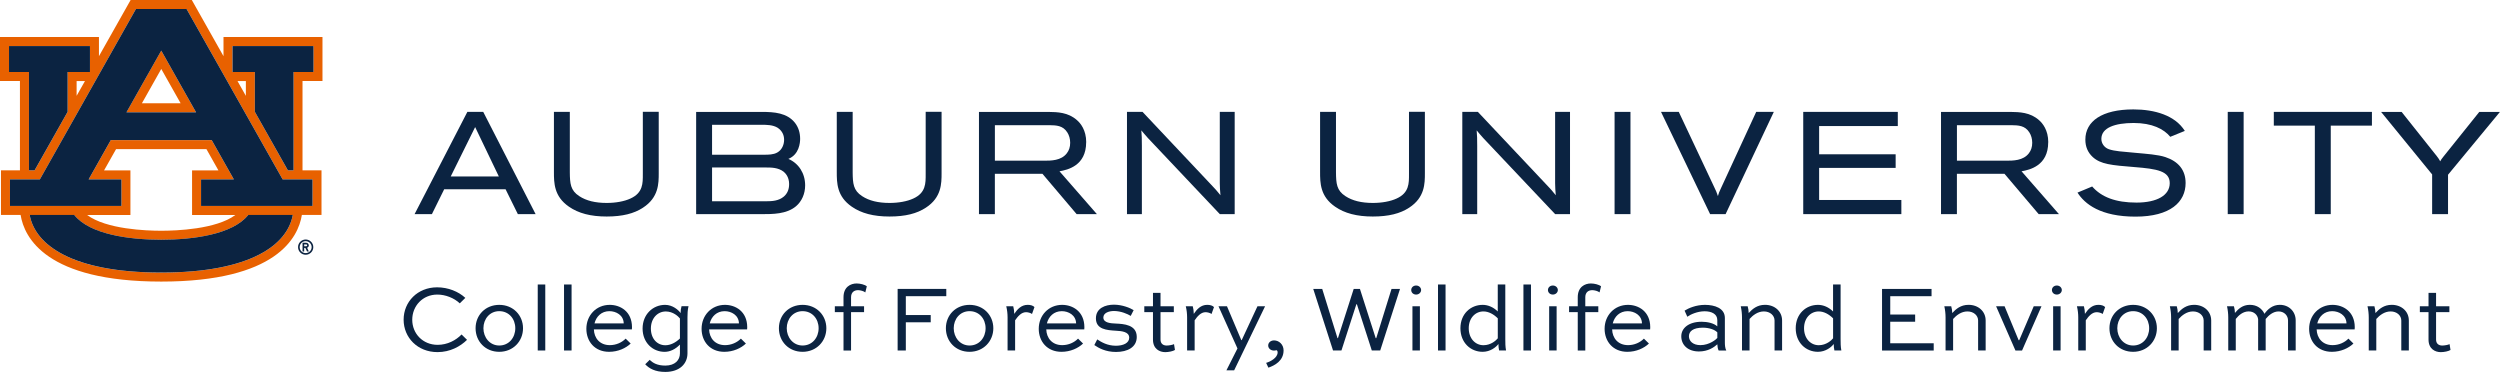 <?xml version="1.0" encoding="UTF-8"?><svg id="a" xmlns="http://www.w3.org/2000/svg" viewBox="0 0 927.97 138.05"><defs><style>.c{fill:#e86100;}.d{fill:#0b2341;}</style></defs><g><rect class="d" x="599.31" y="41.53" width="5.9" height="37.95"/><path class="d" d="M651.88,41.53l-13.08,28.34c-.63,1.34-.89,1.93-1.13,2.91-.4-1.24-.69-1.94-1.45-3.49l-13.08-27.76h-6.59l18.22,37.95h5.75l17.9-37.95h-6.54Z"/><polygon class="d" points="675.24 62.32 703.64 62.32 703.64 57.27 675.24 57.27 675.24 46.79 704.44 46.79 704.44 41.53 669.34 41.53 669.34 79.48 705.76 79.48 705.76 74.23 675.24 74.23 675.24 62.32"/><polygon class="d" points="844.01 46.63 859.24 46.63 859.24 79.48 865.15 79.48 865.15 46.63 880.43 46.63 880.43 41.53 844.01 41.53 844.01 46.63"/><path class="d" d="M920.29,41.53l-13.36,16.66c-.62,.79-.87,1.11-1.16,1.69-.32-.66-.6-1.06-1.28-1.95l-13.04-16.39h-7.62l18.95,23.21v14.74h5.9v-14.63l19.27-23.32h-7.67Z"/><path class="d" d="M238.61,64.71c0,3.22,.11,6.87-4.61,8.99-2.23,1.04-5.43,1.63-8.78,1.63-4.27,0-7.61-.82-10.2-2.52-3.3-2.12-3.46-4.74-3.51-8.8v-22.49h-5.9v22.27c0,4.05,0,9.09,5.56,12.92,3.52,2.46,8.1,3.66,14,3.66s10.2-1.1,13.5-3.28c5.84-3.79,5.84-9.01,5.84-12.83v-22.75h-5.9v23.18Z"/><path class="d" d="M403.19,52.81c0-4.55-2.14-7.09-3.41-8.19-3.29-2.96-7.33-3.03-10.63-3.08h-25.77v37.95h5.9v-14.99h17.65l12.71,14.99h7.52l-13.89-15.91c3.03-.54,9.9-2.05,9.9-10.77Zm-5.95,.21c0,1.5-.42,2.8-1.23,3.85-2.1,2.78-5.86,2.78-8.59,2.78h-18.13v-13.18h20.34c2.42,.04,4.92,.1,6.54,2.68,.68,1.04,1.07,2.41,1.07,3.87Z"/><path class="d" d="M452.77,41.53v26.48c.05,1.88,.07,2.52,.25,4.46-1.43-1.77-1.89-2.28-3.56-4.03l-25.36-26.91h-5.78v37.95h5.53v-25.3c0-2.81-.03-3.67-.2-5.79,.83,1.02,1.32,1.6,2.51,2.92l26.63,28.18h5.51V41.53h-5.53Z"/><path class="d" d="M292.64,58.98c4.02-1.65,4.36-6.02,4.36-7.45,0-2.29-.64-4.28-1.91-5.93-2.96-3.74-7.74-4.06-12.39-4.06h-24.3v37.95h24.3c4.13,0,9.27,0,12.74-2.91,2.17-1.82,3.42-4.65,3.42-7.77,0-4.47-2.39-8.17-6.22-9.83Zm.27,9.4c0,1.91-.65,3.45-1.94,4.57-1.92,1.62-4.35,1.76-6.67,1.76h-19.99v-12.54h19.99c1.91,0,4.54,0,6.54,1.54,.51,.44,2.08,1.77,2.08,4.67Zm-28.6-10.95v-11.11h18.34c1.89,0,4.24,0,6.03,1.12,1.57,1.08,2.37,2.58,2.37,4.46,0,1.6-.67,3.68-2.55,4.72-1.44,.81-3.3,.81-4.94,.81h-19.25Z"/><path class="d" d="M173.48,41.53l-19.59,37.95h6.43l4.56-9.23h22.78l4.56,9.23h6.59l-19.44-37.95h-5.89Zm11.69,23.96h-17.86l9.06-18.32,8.79,18.32Z"/><path class="d" d="M577.24,41.53v26.48c.05,1.88,.07,2.52,.25,4.46-1.43-1.77-1.89-2.28-3.56-4.03l-25.36-26.91h-5.78v37.95h5.53v-25.3c0-2.81-.03-3.67-.2-5.79,.83,1.02,1.32,1.6,2.51,2.92l26.63,28.18h5.51V41.53h-5.53Z"/><path class="d" d="M760.29,52.81c0-4.55-2.14-7.09-3.41-8.19-3.29-2.96-7.33-3.03-10.63-3.08h-25.77v37.95h5.9v-14.99h17.65l12.71,14.99h7.52l-13.89-15.91c3.03-.54,9.9-2.05,9.9-10.77Zm-5.95,.21c0,1.5-.42,2.8-1.23,3.85-2.1,2.78-5.86,2.78-8.59,2.78h-18.13v-13.18h20.34c2.42,.04,4.92,.1,6.54,2.68,.68,1.04,1.07,2.41,1.07,3.87Z"/><path class="d" d="M343.6,64.71c0,3.22,.11,6.87-4.61,8.99-2.23,1.04-5.43,1.63-8.78,1.63-4.27,0-7.61-.82-10.2-2.52-3.3-2.12-3.46-4.74-3.51-8.8v-22.49h-5.9v22.27c0,4.05,0,9.09,5.56,12.92,3.52,2.46,8.1,3.66,14,3.66s10.2-1.1,13.5-3.28c5.84-3.79,5.84-9.01,5.84-12.83v-22.75h-5.9v23.18Z"/><path class="d" d="M523,64.71c0,3.22,.11,6.87-4.61,8.99-2.23,1.04-5.43,1.63-8.78,1.63-4.27,0-7.61-.82-10.2-2.52-3.3-2.12-3.46-4.74-3.51-8.8v-22.49h-5.9v22.27c0,4.05,0,9.09,5.56,12.92,3.52,2.46,8.1,3.66,14,3.66s10.2-1.1,13.5-3.28c5.84-3.79,5.84-9.01,5.84-12.83v-22.75h-5.9v23.18Z"/><rect class="d" x="826.91" y="41.53" width="5.9" height="37.95"/><path class="d" d="M792.56,56.72c-4.63-.43-7.69-.59-9.79-1.34-1.66-.59-2.77-2.12-2.77-3.83,0-4.17,5.11-5.9,11.98-5.9s11.19,2.21,13.6,5.13l5.4-2.19c-3.61-5.75-11.12-7.98-19.1-7.98-11.72,0-17.82,4.43-17.82,11.21,0,2.64,.9,4.76,2.75,6.48,2.93,2.65,6.82,3.03,15.53,3.72,8.3,.66,13.04,1.46,13.04,5.96s-4.69,7.22-12.35,7.22-12.99-2.01-16.44-5.98l-5.45,2.27c2.69,4.23,8.54,8.92,21.52,8.92s18.61-5.46,18.61-12.48c0-4.78-2.64-8.01-7.53-9.63-2.76-.91-6.73-1.17-11.18-1.58Z"/></g><g id="b"><g><path class="c" d="M46.94,41.69h25.83l-12.92-22.91-12.92,22.91Zm5.73-3.35l7.19-12.75,7.19,12.75h-14.38Z"/><g><path class="c" d="M119.7,30.07V13.74h-36.74v7.11L71.2,0h-22.71l-11.76,20.85v-7.11H0V30.07H7.4V63.23H.36v16.56H7.65c1.35,8.39,9.48,24.73,52.2,24.73s50.86-16.34,52.2-24.73h7.29v-16.56h-7.05V30.07h7.4ZM3.35,26.73v-9.64h30.05v9.64h-8.3v14.77l-12.25,21.73h-2.1V26.73H3.35Zm28.19,3.35l-3.1,5.49v-5.49h3.1Zm28.31,71.1c-33.14,0-46.81-10.28-48.83-21.38H27.56c5.77,7.27,20.58,9.19,32.29,9.19s26.52-1.92,32.29-9.19h16.54c-2.02,11.1-15.69,21.38-48.83,21.38m-21.22-37.94l4.45-7.88h33.55l4.44,7.88h-9.78v16.56h16.07c-7.12,5.32-21.99,5.85-27.51,5.85s-20.39-.53-27.51-5.85h16.07v-16.56h-9.79Zm77.37,3.35v9.87h-41.37v-9.87h12.17l-8.22-14.58H41.12l-8.22,14.58h12.17v9.87H3.7v-9.87H14.8L50.45,3.35h18.8l35.65,63.23h11.1Zm-27.84-36.5h3.1v5.49l-3.1-5.49Zm20.79-3.35V63.23h-2.1l-12.25-21.73v-14.77h-8.3v-9.64h30.05v9.64h-7.4Z"/><path class="d" d="M59.85,88.98c-11.71,0-26.52-1.92-32.29-9.19H11.02c2.02,11.1,15.69,21.38,48.83,21.38s46.81-10.28,48.83-21.38h-16.54c-5.77,7.27-20.58,9.19-32.29,9.19"/><polygon class="d" points="10.75 63.23 12.84 63.23 25.1 41.5 25.1 26.73 33.39 26.73 33.39 17.09 3.35 17.09 3.35 26.73 10.75 26.73 10.75 63.23"/><polygon class="d" points="86.31 17.09 86.31 26.73 94.6 26.73 94.6 41.5 106.86 63.23 108.96 63.23 108.96 26.73 116.36 26.73 116.36 17.09 86.31 17.09"/><path class="d" d="M45.07,66.58h-12.17l8.22-14.58h37.46l8.22,14.58h-12.17v9.87h41.37v-9.87h-11.1L69.25,3.35h-18.8L14.8,66.58H3.7v9.87H45.07v-9.87Zm14.78-47.8l12.92,22.91h-25.83l12.92-22.91Z"/><path class="d" d="M113.46,88.9c-1.56,0-2.83,1.27-2.83,2.83s1.27,2.83,2.83,2.83,2.83-1.27,2.83-2.83-1.27-2.83-2.83-2.83m0,5.05c-1.23,0-2.22-1-2.22-2.22s1-2.22,2.22-2.22,2.22,1,2.22,2.22-.99,2.22-2.22,2.22"/><path class="d" d="M114.62,91.07c0-.53-.43-.96-.96-.96h-1.36v3.23h.61v-1.31h.44l.61,1.31h.67l-.64-1.37c.37-.13,.64-.49,.64-.9m-.96,.35h-.76v-.7h.76c.2,0,.35,.16,.35,.35s-.16,.35-.35,.35"/></g></g></g><g><path class="d" d="M173.35,126.15c-2.49,2.45-6.27,4.55-10.96,4.55-7.39,0-12.57-5.39-12.57-12.04s5.18-12.01,12.43-12.01c4.1,0,7.95,1.58,10.47,3.92l-2.06,2.03c-2.1-2-5.32-3.26-8.33-3.26-5.46,0-9.31,4.24-9.31,9.35s3.89,9.31,9.42,9.31c3.64,0,6.79-1.68,8.89-3.85l2.03,2Z"/><path class="d" d="M185.32,113.16c5.15,0,8.82,3.85,8.82,8.68s-3.68,8.75-8.82,8.75-8.79-3.85-8.79-8.75,3.68-8.68,8.79-8.68Zm0,15.09c3.57,0,5.95-2.91,5.95-6.41s-2.38-6.34-5.95-6.34-5.88,2.94-5.88,6.34,2.35,6.41,5.88,6.41Z"/><path class="d" d="M199.6,130.1v-24.5h2.8v24.5h-2.8Z"/><path class="d" d="M209.36,130.1v-24.5h2.8v24.5h-2.8Z"/><path class="d" d="M234.11,127.51c-1.79,1.72-4.69,3.08-8.02,3.08-5.32,0-8.44-3.85-8.44-8.54,0-4.97,3.64-8.89,8.68-8.89,3.89,0,8.23,2.42,8.26,8.26,0,.24,0,.56-.04,.84h-14.11c.1,3.22,2.17,5.85,5.92,5.85,2.35,0,4.48-.98,5.88-2.42l1.85,1.82Zm-13.44-7.46h10.85c-.07-3.08-2.83-4.55-5.32-4.55-2.94,0-4.9,2-5.53,4.55Z"/><path class="d" d="M252.38,127.9c-1.65,1.71-3.64,2.7-5.67,2.7-4.45,0-8.19-3.43-8.19-8.65s3.78-8.79,8.37-8.79c2.8,0,4.97,1.93,5.74,3.05,0-.84,.1-1.72,.35-2.56h2.59c-.35,1.44-.39,2.87-.39,4.2v13.3c0,3.78-2.8,6.9-8.23,6.9-3.75,0-5.99-1.26-7.46-2.84l1.68-1.65c1.16,1.19,2.87,2.14,5.78,2.14,3.57,0,5.43-2,5.43-4.55v-3.26Zm0-2.28v-7.42c-.6-.73-2.49-2.59-5.25-2.59-3.01,0-5.53,2.49-5.53,6.34s2.42,6.2,5.36,6.2c1.92,0,3.85-.98,5.43-2.52Z"/><path class="d" d="M276.88,127.51c-1.79,1.72-4.69,3.08-8.02,3.08-5.32,0-8.44-3.85-8.44-8.54,0-4.97,3.64-8.89,8.68-8.89,3.89,0,8.23,2.42,8.26,8.26,0,.24,0,.56-.04,.84h-14.11c.1,3.22,2.17,5.85,5.92,5.85,2.35,0,4.48-.98,5.88-2.42l1.85,1.82Zm-13.44-7.46h10.85c-.07-3.08-2.83-4.55-5.32-4.55-2.94,0-4.9,2-5.53,4.55Z"/><path class="d" d="M297.91,113.16c5.15,0,8.82,3.85,8.82,8.68s-3.68,8.75-8.82,8.75-8.79-3.85-8.79-8.75,3.68-8.68,8.79-8.68Zm0,15.09c3.57,0,5.95-2.91,5.95-6.41s-2.38-6.34-5.95-6.34-5.88,2.94-5.88,6.34,2.35,6.41,5.88,6.41Z"/><path class="d" d="M313.1,113.69v-3.36c0-3.82,2.63-5.11,4.87-5.11,1.33,0,3.01,.42,3.78,1.05l-.56,2.27c-.56-.49-1.86-.84-2.7-.84-1.44,0-2.59,.81-2.59,2.63v3.36h4.83v2.17h-4.83v14.25h-2.8v-14.25h-3.22v-2.17h3.22Z"/><path class="d" d="M333.19,130.1v-22.86h18.06v2.7h-15.02v7h9.24v2.69h-9.24v10.47h-3.05Z"/><path class="d" d="M359.89,113.16c5.15,0,8.82,3.85,8.82,8.68s-3.68,8.75-8.82,8.75-8.79-3.85-8.79-8.75,3.68-8.68,8.79-8.68Zm0,15.09c3.57,0,5.95-2.91,5.95-6.41s-2.38-6.34-5.95-6.34-5.88,2.94-5.88,6.34,2.35,6.41,5.88,6.41Z"/><path class="d" d="M374,130.1v-12.25c0-1.36-.14-2.73-.49-4.17h2.59c.25,.94,.35,1.75,.38,2.83,1.12-1.68,2.59-3.36,5.01-3.36,1.02,0,2,.28,2.49,.84l-.91,2.56c-.49-.42-1.58-.67-2.21-.67-1.79,0-3.08,1.61-4.06,3.01v11.2h-2.8Z"/><path class="d" d="M402.03,127.51c-1.79,1.72-4.69,3.08-8.02,3.08-5.32,0-8.44-3.85-8.44-8.54,0-4.97,3.64-8.89,8.68-8.89,3.89,0,8.23,2.42,8.26,8.26,0,.24,0,.56-.04,.84h-14.11c.1,3.22,2.17,5.85,5.92,5.85,2.35,0,4.48-.98,5.88-2.42l1.85,1.82Zm-13.44-7.46h10.85c-.07-3.08-2.83-4.55-5.32-4.55-2.94,0-4.9,2-5.53,4.55Z"/><path class="d" d="M419.71,117.26c-1.12-.7-3.64-1.82-6.2-1.82-1.93,0-3.96,.7-3.96,2.42,0,2,2.8,2.17,4.66,2.24,2.87,.14,7.74,.39,7.74,4.97,0,3.82-3.43,5.57-7.7,5.57-3.85,0-6.44-1.44-8.05-2.56l1.08-2.1c1.54,1.02,3.78,2.35,6.93,2.35,2.77,0,4.94-1.02,4.94-2.98,0-2.27-2.94-2.48-4.94-2.59-3.4-.21-7.42-.49-7.42-4.59,0-3.85,3.57-5.08,6.69-5.08s6.06,1.23,7.32,2.03l-1.09,2.14Z"/><path class="d" d="M424.75,113.69h3.22v-4.97h2.8v4.97h4.94v2.17h-4.94v10.19c0,1.54,1.02,2.21,2.28,2.21,.88,0,2.24-.25,2.73-.53l.35,2.17c-.67,.46-2.35,.81-3.61,.81-2.06,0-4.55-1.16-4.55-4.66v-10.19h-3.22v-2.17Z"/><path class="d" d="M440.64,130.1v-12.25c0-1.36-.14-2.73-.49-4.17h2.59c.25,.94,.35,1.75,.38,2.83,1.12-1.68,2.59-3.36,5.01-3.36,1.02,0,2,.28,2.49,.84l-.91,2.56c-.49-.42-1.58-.67-2.21-.67-1.79,0-3.08,1.61-4.06,3.01v11.2h-2.8Z"/><path class="d" d="M469.58,113.69l-11.48,23.77h-2.87l4.1-8.12-7.04-15.65h3.15l5.32,12.57h.14l5.85-12.57h2.84Z"/><path class="d" d="M469.97,134.69c1.61-.46,4.27-1.89,4.27-3.89,0-.42-.17-.74-.42-.81-.28,.07-.6,.14-.91,.14-1.23,0-2.17-.81-2.17-1.89s.94-1.89,2.17-1.89c1.86,0,3.54,1.54,3.54,3.71,0,3.85-3.26,5.6-5.64,6.41l-.84-1.79Z"/><path class="d" d="M490.79,107.24l5.67,18.27h.17l5.85-18.27h2.31l5.85,18.27h.21l5.67-18.27h3.15l-7.35,22.86h-3.12l-5.53-17.15h-.21l-5.53,17.15h-3.12l-7.35-22.86h3.33Z"/><path class="d" d="M525.65,105.98c1.05,0,1.85,.77,1.85,1.68s-.81,1.68-1.85,1.68-1.82-.73-1.82-1.68,.77-1.68,1.82-1.68Zm-1.37,24.12v-16.42h2.77v16.42h-2.77Z"/><path class="d" d="M533.77,130.1v-24.5h2.8v24.5h-2.8Z"/><path class="d" d="M556.45,130.1c-.18-.77-.25-1.65-.25-2.42-.81,1.12-2.98,2.91-5.85,2.91-4.52,0-8.26-3.43-8.26-8.75s3.78-8.68,8.26-8.68c2.03,0,3.99,.88,5.6,2.45v-10.01h2.8v20.3c0,1.33,0,2.77,.28,4.2h-2.59Zm-11.27-8.26c0,3.82,2.45,6.3,5.46,6.3,2.8,0,4.73-1.82,5.32-2.56v-7.42c-1.54-1.54-3.43-2.56-5.32-2.56-3.01,0-5.46,2.45-5.46,6.23Z"/><path class="d" d="M565.48,130.1v-24.5h2.8v24.5h-2.8Z"/><path class="d" d="M576.4,105.98c1.05,0,1.85,.77,1.85,1.68s-.81,1.68-1.85,1.68-1.82-.73-1.82-1.68,.77-1.68,1.82-1.68Zm-1.37,24.12v-16.42h2.77v16.42h-2.77Z"/><path class="d" d="M585.64,113.69v-3.36c0-3.82,2.63-5.11,4.87-5.11,1.33,0,3.01,.42,3.78,1.05l-.56,2.27c-.56-.49-1.86-.84-2.7-.84-1.44,0-2.59,.81-2.59,2.63v3.36h4.83v2.17h-4.83v14.25h-2.8v-14.25h-3.22v-2.17h3.22Z"/><path class="d" d="M612.07,127.51c-1.79,1.72-4.69,3.08-8.02,3.08-5.32,0-8.44-3.85-8.44-8.54,0-4.97,3.64-8.89,8.68-8.89,3.89,0,8.23,2.42,8.26,8.26,0,.24,0,.56-.04,.84h-14.11c.1,3.22,2.17,5.85,5.92,5.85,2.35,0,4.48-.98,5.88-2.42l1.85,1.82Zm-13.44-7.46h10.85c-.07-3.08-2.83-4.55-5.32-4.55-2.94,0-4.9,2-5.53,4.55Z"/><path class="d" d="M625.3,115.3c1.47-.91,4.24-2.14,7.56-2.14,3.61,0,7.39,1.23,7.39,4.87v9.1c0,.88,.07,2.1,.52,2.98h-2.83c-.32-.6-.46-1.58-.49-2.31-1.26,1.15-3.47,2.66-6.83,2.66-4.03,0-6.55-2.35-6.55-5.64,0-2.98,2.7-5.39,7.56-5.39,2.03,0,4.52,.49,5.81,1.72v-2.35c0-2.31-2.21-3.26-4.69-3.26-2.7,0-5.29,1.19-6.44,2.03l-1.02-2.28Zm12.15,10.15v-2.07c-.95-1.05-3.12-1.75-5.36-1.75-3.71,0-5.18,1.4-5.18,3.19s1.51,3.29,4.27,3.29c3.43,0,5.95-2.24,6.27-2.66Z"/><path class="d" d="M646.61,130.1v-12.25c0-1.33-.14-2.73-.46-4.17h2.56c.25,.88,.35,1.57,.38,2.52,1.37-1.5,3.15-3.05,6.06-3.05,3.61,0,6.34,2.42,6.34,5.81v11.13h-2.8v-11.13c0-1.85-1.65-3.36-3.96-3.36s-4.13,1.47-5.32,2.8v11.69h-2.8Z"/><path class="d" d="M680.91,130.1c-.18-.77-.25-1.65-.25-2.42-.81,1.12-2.98,2.91-5.85,2.91-4.52,0-8.26-3.43-8.26-8.75s3.78-8.68,8.26-8.68c2.03,0,3.99,.88,5.6,2.45v-10.01h2.8v20.3c0,1.33,0,2.77,.28,4.2h-2.59Zm-11.27-8.26c0,3.82,2.45,6.3,5.46,6.3,2.8,0,4.73-1.82,5.32-2.56v-7.42c-1.54-1.54-3.43-2.56-5.32-2.56-3.01,0-5.46,2.45-5.46,6.23Z"/><path class="d" d="M710.87,119.43h-9.24v7.98h16.14v2.7h-19.18v-22.86h18.38v2.7h-15.33v6.79h9.24v2.7Z"/><path class="d" d="M722.17,130.1v-12.25c0-1.33-.14-2.73-.46-4.17h2.56c.25,.88,.35,1.57,.38,2.52,1.37-1.5,3.15-3.05,6.06-3.05,3.61,0,6.34,2.42,6.34,5.81v11.13h-2.8v-11.13c0-1.85-1.65-3.36-3.96-3.36s-4.13,1.47-5.32,2.8v11.69h-2.8Z"/><path class="d" d="M757.77,113.69l-7.21,16.42h-2.45l-7.18-16.42h3.15l5.22,12.6h.21l5.39-12.6h2.87Z"/><path class="d" d="M763.47,105.98c1.05,0,1.85,.77,1.85,1.68s-.81,1.68-1.85,1.68-1.82-.73-1.82-1.68,.77-1.68,1.82-1.68Zm-1.37,24.12v-16.42h2.77v16.42h-2.77Z"/><path class="d" d="M771.42,130.1v-12.25c0-1.36-.14-2.73-.49-4.17h2.59c.25,.94,.35,1.75,.38,2.83,1.12-1.68,2.59-3.36,5.01-3.36,1.02,0,2,.28,2.49,.84l-.91,2.56c-.49-.42-1.58-.67-2.21-.67-1.79,0-3.08,1.61-4.06,3.01v11.2h-2.8Z"/><path class="d" d="M791.79,113.16c5.15,0,8.82,3.85,8.82,8.68s-3.68,8.75-8.82,8.75-8.79-3.85-8.79-8.75,3.68-8.68,8.79-8.68Zm0,15.09c3.57,0,5.95-2.91,5.95-6.41s-2.38-6.34-5.95-6.34-5.88,2.94-5.88,6.34,2.35,6.41,5.88,6.41Z"/><path class="d" d="M805.89,130.1v-12.25c0-1.33-.14-2.73-.46-4.17h2.56c.25,.88,.35,1.57,.38,2.52,1.37-1.5,3.15-3.05,6.06-3.05,3.61,0,6.34,2.42,6.34,5.81v11.13h-2.8v-11.13c0-1.85-1.65-3.36-3.96-3.36s-4.13,1.47-5.32,2.8v11.69h-2.8Z"/><path class="d" d="M827.1,130.1v-12.25c0-1.36-.14-2.73-.46-4.17h2.56c.25,.88,.35,1.54,.38,2.48,1.26-1.5,2.87-3.01,5.53-3.01s4.52,1.4,5.43,3.33c1.19-1.72,3.04-3.33,5.71-3.33,3.33,0,5.88,2.42,5.88,5.81v11.13h-2.84v-11.13c0-1.85-1.44-3.36-3.5-3.36s-3.71,1.47-4.8,2.8v11.69h-2.8v-11.59c-.18-1.54-1.47-2.91-3.5-2.91-2.14,0-3.75,1.47-4.8,2.8v11.69h-2.8Z"/><path class="d" d="M873.58,127.51c-1.79,1.72-4.69,3.08-8.02,3.08-5.32,0-8.44-3.85-8.44-8.54,0-4.97,3.64-8.89,8.68-8.89,3.89,0,8.23,2.42,8.26,8.26,0,.24,0,.56-.04,.84h-14.11c.1,3.22,2.17,5.85,5.92,5.85,2.35,0,4.48-.98,5.88-2.42l1.85,1.82Zm-13.44-7.46h10.85c-.07-3.08-2.83-4.55-5.32-4.55-2.94,0-4.9,2-5.53,4.55Z"/><path class="d" d="M879.25,130.1v-12.25c0-1.33-.14-2.73-.46-4.17h2.56c.25,.88,.35,1.57,.38,2.52,1.37-1.5,3.15-3.05,6.06-3.05,3.61,0,6.34,2.42,6.34,5.81v11.13h-2.8v-11.13c0-1.85-1.65-3.36-3.96-3.36s-4.13,1.47-5.32,2.8v11.69h-2.8Z"/><path class="d" d="M898.22,113.69h3.22v-4.97h2.8v4.97h4.94v2.17h-4.94v10.19c0,1.54,1.02,2.21,2.28,2.21,.88,0,2.24-.25,2.73-.53l.35,2.17c-.67,.46-2.35,.81-3.61,.81-2.06,0-4.55-1.16-4.55-4.66v-10.19h-3.22v-2.17Z"/></g></svg>